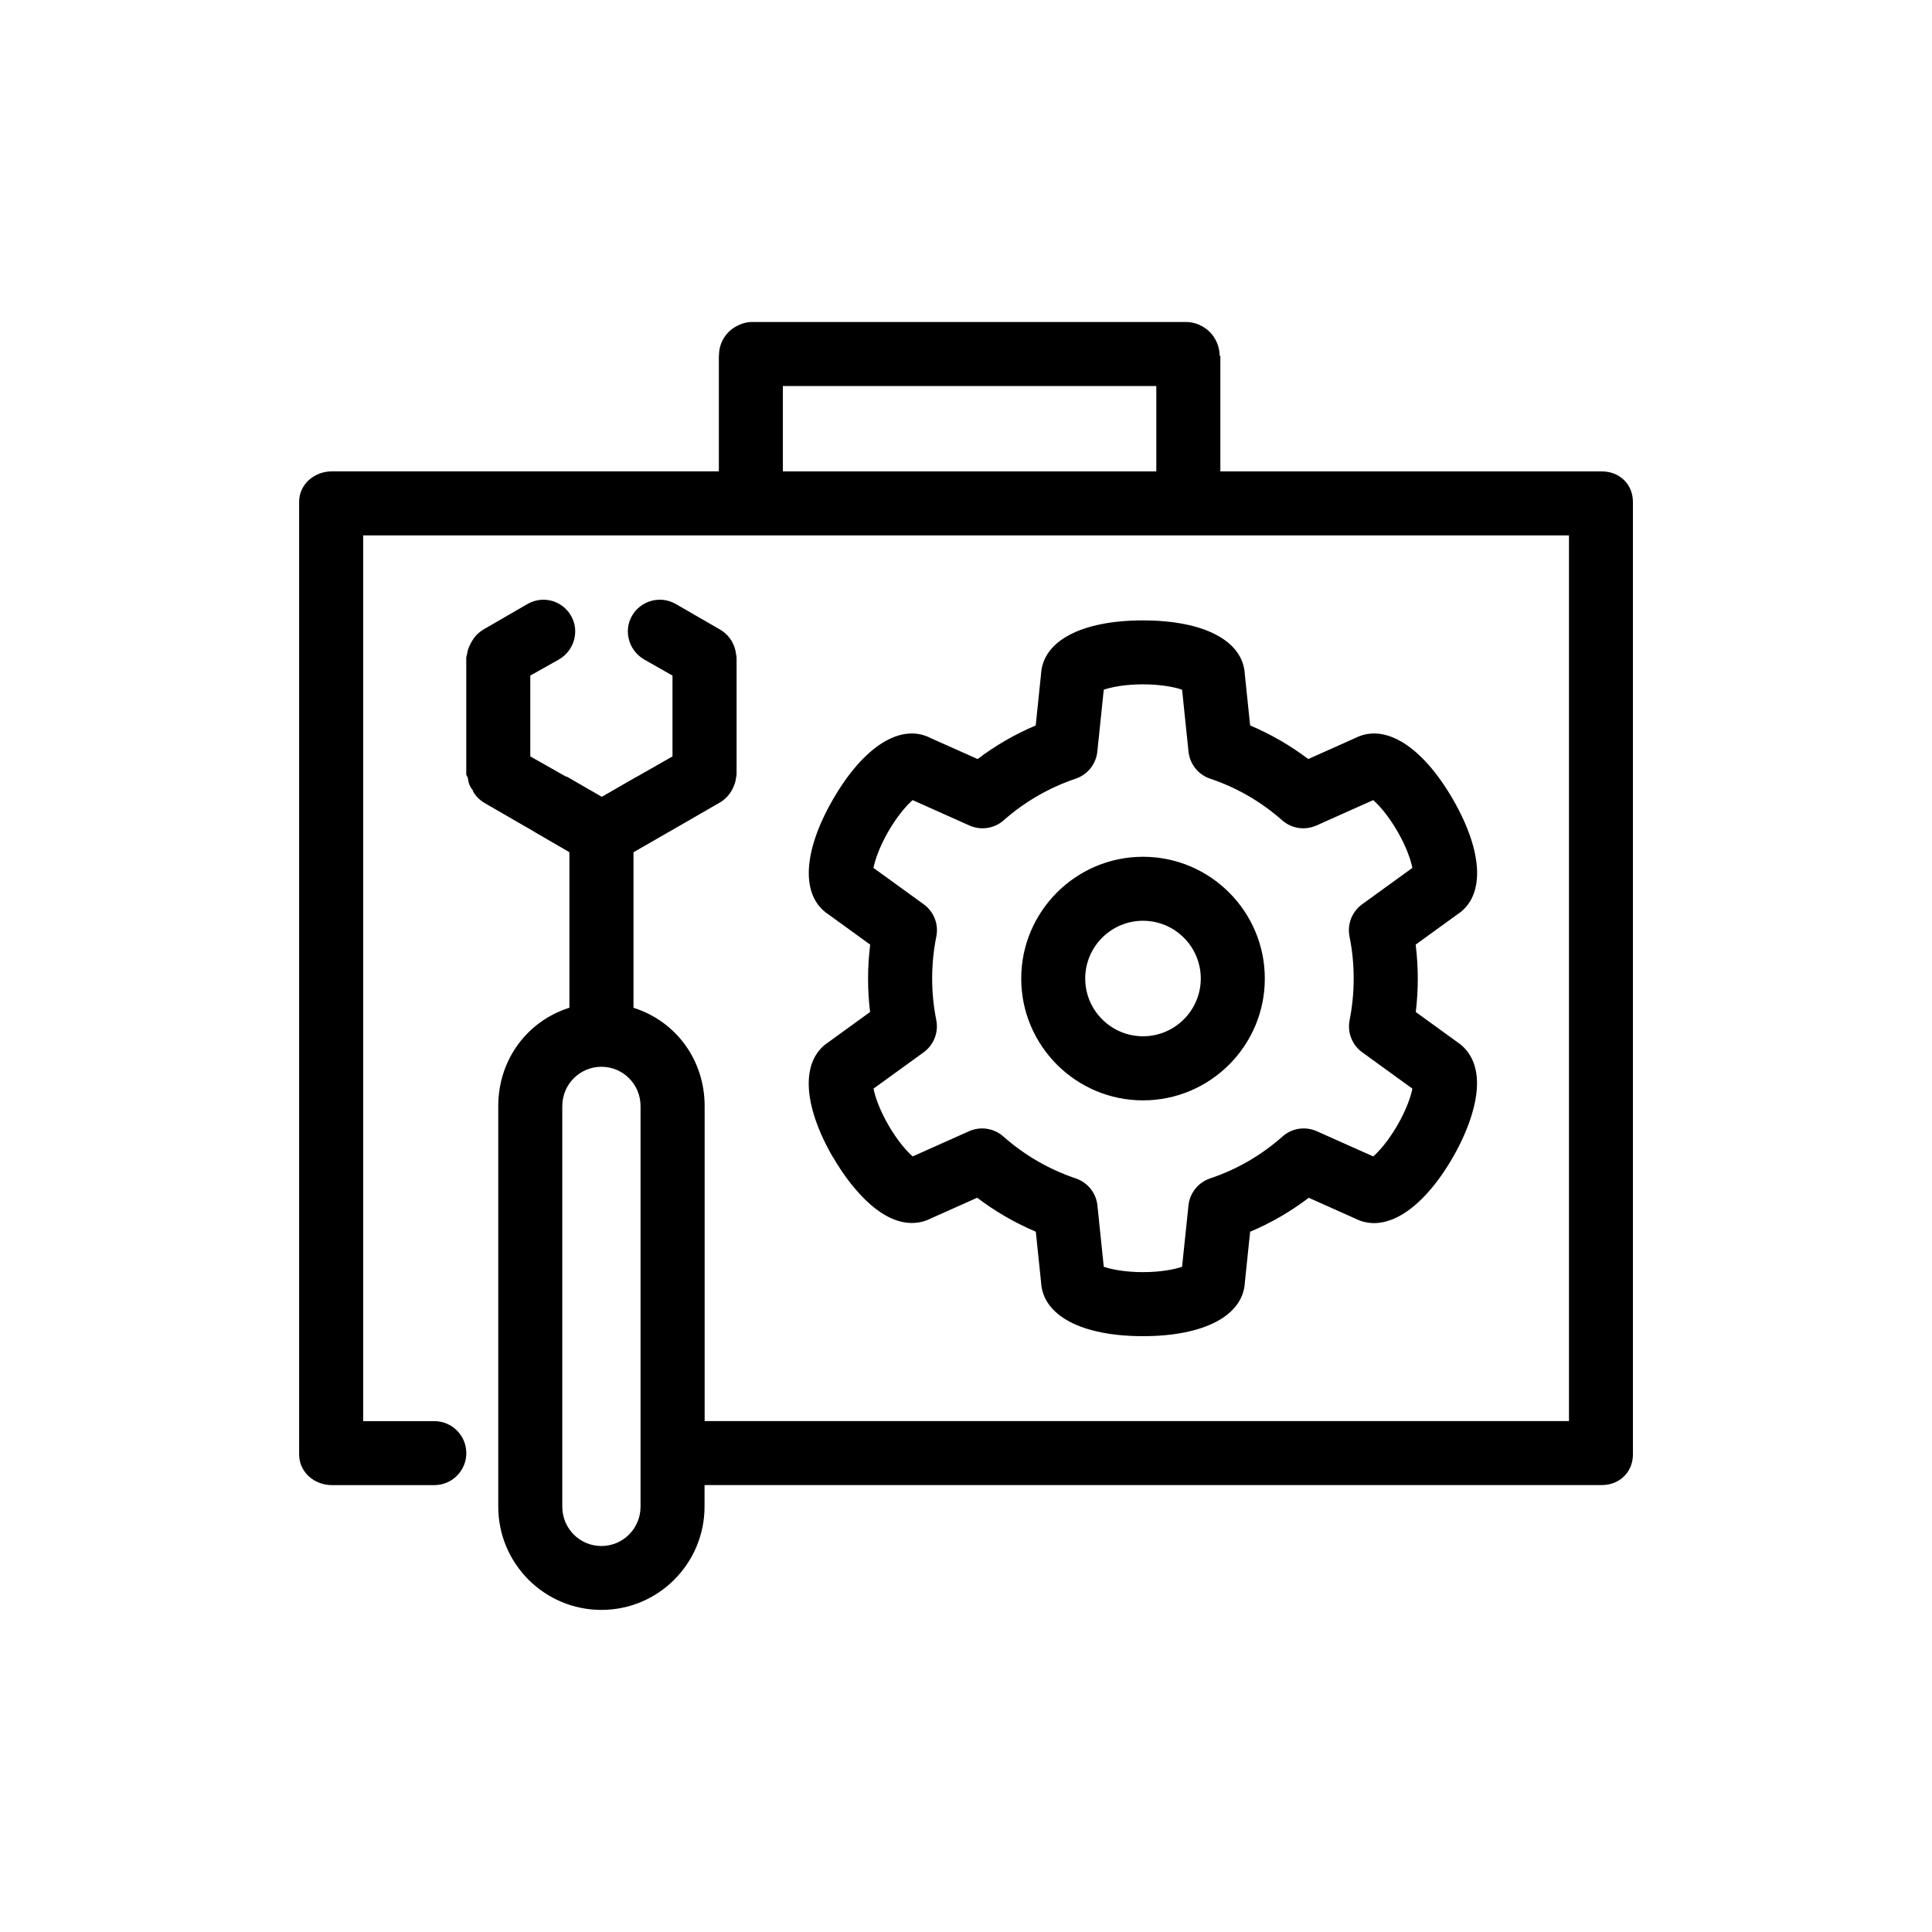 <?xml version="1.0" encoding="UTF-8"?>
<svg id="Capa_1" data-name="Capa 1" xmlns="http://www.w3.org/2000/svg" viewBox="0 0 375 375">
  <path d="M161.69,224.61c2.15,3.73,4.75,7,7.3,9.22,5.35,4.64,9.47,3.79,11.66,2.68l9.02-4.03c3.52,2.67,7.33,4.88,11.38,6.59l1.02,9.82c.34,6.46,7.86,10.46,19.78,10.46s19.48-4.01,19.78-10.49l1.02-9.78c4.06-1.71,7.86-3.92,11.38-6.59l9.02,4.03c5.77,2.94,12.99-1.57,18.96-11.9,2.15-3.72,3.69-7.61,4.33-10.93,1.34-6.95-1.46-10.1-3.51-11.44l-8.03-5.82c.26-2.15.39-4.32.39-6.49s-.14-4.41-.41-6.59l8.03-5.82c5.46-3.51,5.17-12.03-.8-22.38-5.97-10.33-13.2-14.85-18.97-11.89l-9.11,4.07c-3.49-2.64-7.26-4.82-11.28-6.52l-1.03-9.9c-.31-6.49-7.83-10.49-19.78-10.49s-19.45,4-19.78,10.46l-1.03,9.93c-4.02,1.7-7.79,3.88-11.28,6.52l-9.09-4.06c-5.77-2.98-13,1.53-18.98,11.89-5.96,10.33-6.26,18.84-.83,22.36l8.05,5.83c-.27,2.18-.41,4.39-.41,6.59s.13,4.34.39,6.49l-8.04,5.83c-5.43,3.52-5.13,12.04.83,22.36ZM181.73,197.99c-.53-2.64-.8-5.35-.8-8.06s.27-5.48.81-8.15c.48-2.39-.47-4.83-2.45-6.26l-9.75-7.06c.28-1.45,1.11-4.01,2.9-7.1,1.79-3.09,3.58-5.09,4.7-6.06l11.03,4.93c2.22.99,4.82.6,6.64-1.01,4.11-3.62,8.82-6.34,13.98-8.08,2.31-.78,3.95-2.83,4.2-5.25l1.25-12.02c1.4-.48,4.03-1.04,7.6-1.04s6.2.56,7.6,1.04l1.25,12.02c.25,2.42,1.89,4.47,4.2,5.25,5.16,1.73,9.87,4.45,13.98,8.08,1.83,1.61,4.42,2,6.64,1.01l11.03-4.93c1.12.97,2.91,2.97,4.7,6.06,1.79,3.09,2.62,5.65,2.9,7.1l-9.75,7.06c-1.97,1.43-2.93,3.88-2.45,6.26.54,2.66.81,5.41.81,8.15s-.27,5.43-.79,8.07c-.48,2.38.48,4.82,2.45,6.25l9.73,7.05c-.28,1.46-1.11,4.01-2.9,7.1s-3.58,5.09-4.7,6.06l-10.95-4.89c-2.23-.99-4.83-.6-6.65,1.02-4.13,3.66-8.86,6.4-14.06,8.14-2.31.78-3.95,2.83-4.2,5.25l-1.24,11.9c-1.4.48-4.03,1.04-7.6,1.04s-6.2-.56-7.6-1.04l-1.23-11.9c-.25-2.42-1.89-4.47-4.2-5.25-5.2-1.75-9.93-4.49-14.06-8.14-1.83-1.62-4.43-2.01-6.65-1.02l-10.95,4.89c-1.12-.97-2.91-2.97-4.7-6.06-1.79-3.09-2.62-5.65-2.9-7.1l9.73-7.05c1.97-1.42,2.92-3.87,2.45-6.25ZM310.93,91.5h-74.06v-22.38s-.14-.09-.14-.13c0-1.74-.79-3.44-1.93-4.57-1.15-1.13-2.82-1.92-4.56-1.92h-84.31c-1.28,0-2.49.48-3.49,1.12-1.71,1.11-2.88,3.1-2.88,5.29,0,.05-.03.17-.03.23v22.35h-75.1c-3.43,0-6.37,2.5-6.37,5.94v184.88c0,3.43,2.94,5.95,6.37,5.95h19.87c3.43,0,6.21-2.78,6.21-6.21s-2.78-6.21-6.21-6.21h-13.81V103.92h234.05v171.91h-167.77v-61.15c0-8.89-5.52-16.45-13.81-19.07v-30.19l6.82-3.92s.03,0,.03-.01l9.79-5.65c.22-.12.43-.25.62-.39,0,0,0,0,0,0,.74-.53,1.33-1.2,1.76-1.95.42-.74.78-1.57.87-2.45.03-.25.12-.51.12-.77v-22.62c0-.25-.09-.5-.11-.75-.09-.89-.41-1.73-.84-2.47-.43-.75-1.04-1.41-1.78-1.94-.2-.14-.42-.28-.64-.4l-8.43-4.86c-2.97-1.72-6.77-.7-8.49,2.27-1.72,2.97-.62,6.77,2.35,8.49l5.5,3.13v15.69l-6.87,3.92s-.06,0-.06.01l-6.79,3.91-6.8-3.92s-.15,0-.15,0l-6.93-3.92v-15.69l5.56-3.13c2.97-1.72,4.06-5.52,2.34-8.49-1.71-2.97-5.48-3.99-8.45-2.27l-8.4,4.86c-.22.12-.42.25-.62.4-.74.53-1.32,1.19-1.75,1.94-.43.74-.85,1.58-.94,2.48-.03.25-.17.49-.17.74v22.63c0,.25.28.5.31.74.09.9.38,1.74,1.07,2.48h0s-.13,0-.13,0c.43.75.96,1.41,1.69,1.94.2.14.37.27.58.39l9.78,5.65s-.04,0-.03,0l6.75,3.92v30.19c-8.28,2.62-13.81,10.18-13.81,19.07v77.76c0,11.06,8.96,20.05,20.02,20.05s20.02-9,20.02-20.05v-4.18h174.17c3.43,0,6.03-2.52,6.03-5.95V97.43c0-3.43-2.59-5.93-6.03-5.93ZM224.44,91.5h-72.49v-16.57h72.49v16.57ZM124.33,292.45c0,4.21-3.39,7.63-7.6,7.63s-7.59-3.42-7.59-7.63v-77.76c0-4.21,3.39-7.63,7.6-7.63s7.59,3.42,7.59,7.63v77.76ZM221.86,213.58c13.04,0,23.64-10.61,23.64-23.64s-10.61-23.64-23.64-23.64-23.64,10.61-23.64,23.64,10.61,23.64,23.64,23.64ZM221.86,178.72c6.18,0,11.21,5.03,11.21,11.21s-5.03,11.21-11.21,11.21-11.22-5.03-11.22-11.21,5.03-11.21,11.22-11.21Z"/>
</svg>